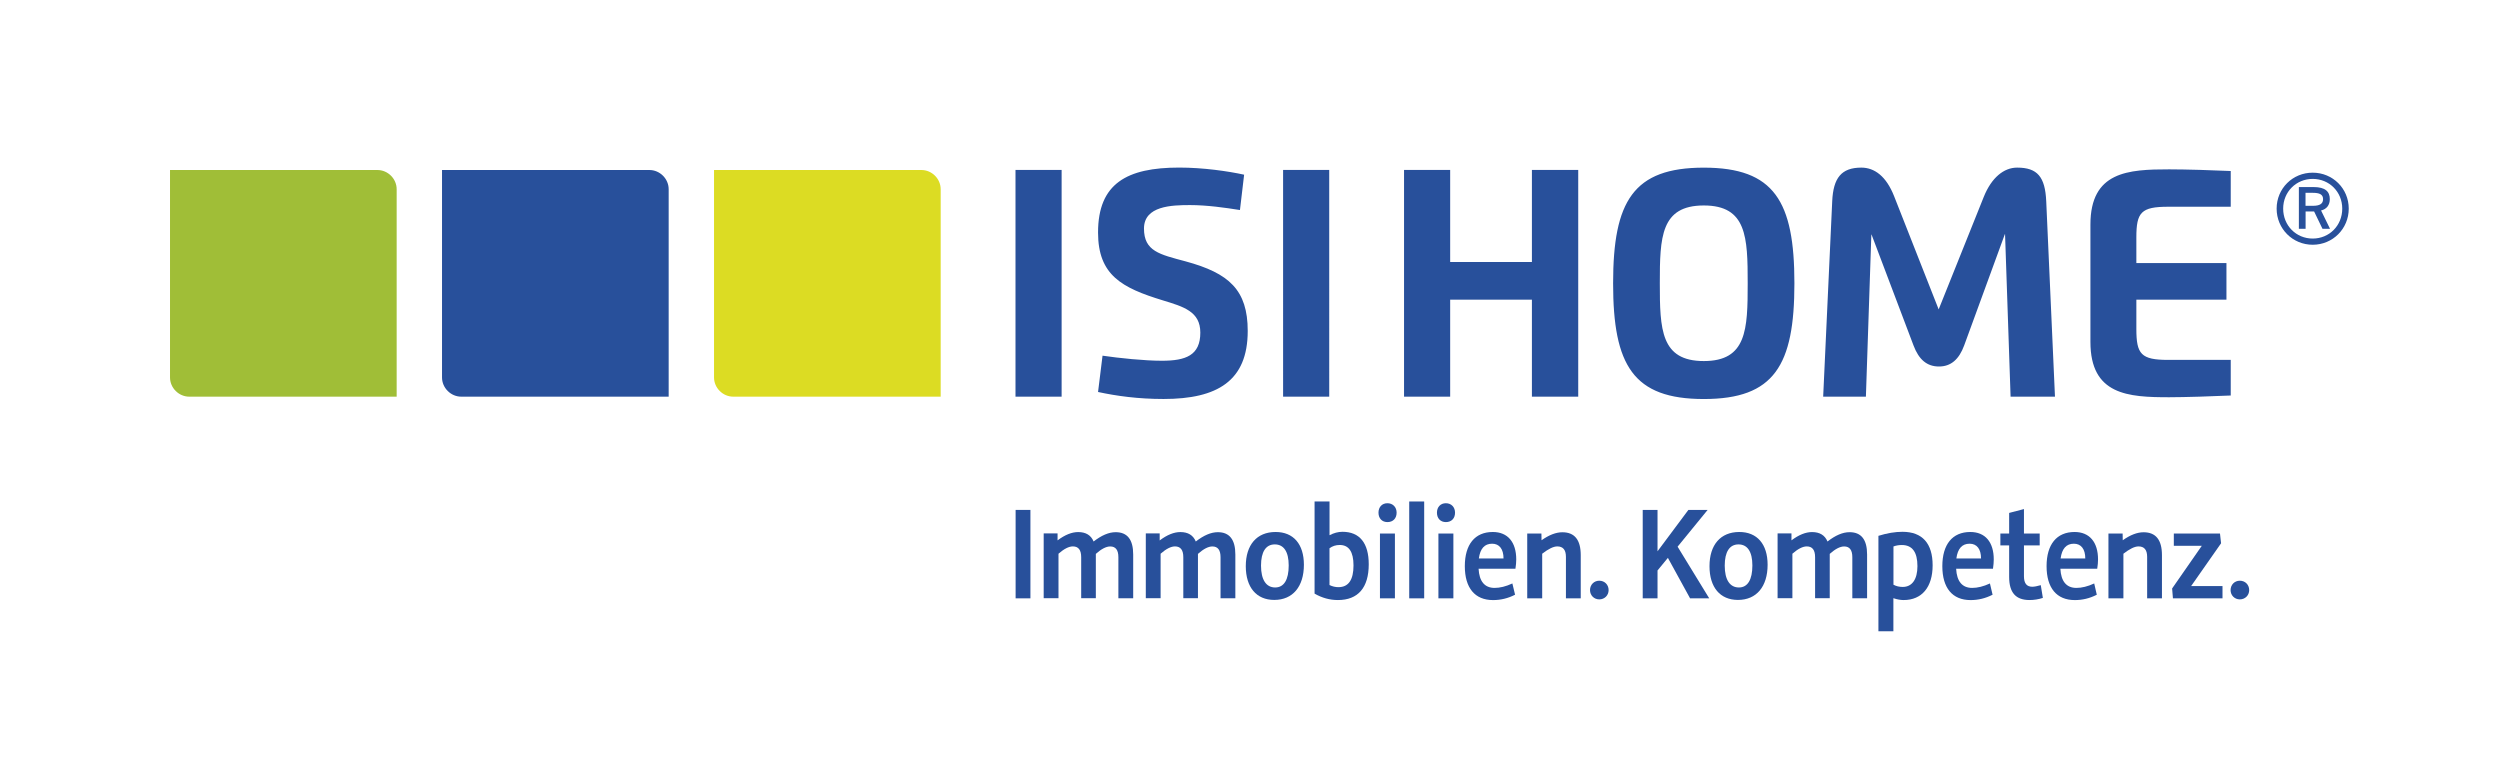 <?xml version="1.0" encoding="UTF-8"?> <svg xmlns="http://www.w3.org/2000/svg" xmlns:xlink="http://www.w3.org/1999/xlink" version="1.1" id="Ebene_1" x="0px" y="0px" viewBox="0 0 646.58 198.72" style="enable-background:new 0 0 646.58 198.72;" xml:space="preserve"> <style type="text/css"> .st0{fill:#28509B;} .st1{fill:#A0BE37;} .st2{fill:#DCDC23;} .st3{fill:none;} </style> <g> <path class="st0" d="M598.14,49.87c1.77,0,2.68,0.41,2.68,1.64c0,1.2-0.87,1.72-2.62,1.72h-1.92v-3.36H598.14z M605.78,53.96 c0,4.39-3.36,7.74-7.64,7.74c-4.28,0-7.64-3.36-7.64-7.74c0-4.34,3.36-7.69,7.64-7.69C602.43,46.27,605.78,49.62,605.78,53.96 M588.81,53.96c0,5.2,4.13,9.34,9.33,9.34c5.19,0,9.32-4.14,9.32-9.34c0-5.2-4.13-9.3-9.32-9.3 C592.94,44.65,588.81,48.76,588.81,53.96 M596.29,54.69h2.21l2.17,4.49h1.95l-2.32-4.74c1.46-0.35,2.26-1.42,2.26-2.94 c0-1.97-1.19-3.12-4.19-3.12h-3.81v10.8h1.74V54.69z"></path> <path class="st1" d="M102.59,48.94c0-2.7-2.27-4.97-4.97-4.97H43.97v53.65c0,2.7,2.27,4.97,4.97,4.97h53.65V48.94z"></path> <path class="st0" d="M576.94,44.23c-4.05-0.2-11.68-0.43-15.93-0.43c-10.6,0-20.36,0.55-20.36,14.29v30.33 c0,13.74,9.76,14.32,20.36,14.32c3.93,0,11.8-0.25,15.93-0.45v-9.21h-16.18c-7.02,0-8.23-1.48-8.23-7.98v-7.6h23.3v-9.46h-23.3 V61.4c0-6.47,1.21-7.93,8.23-7.93h16.18V44.23z M489.88,50.75c-2.04-5.18-5.08-7.4-8.48-7.4c-5.16,0-7.25,2.67-7.53,8.66 l-2.34,50.58h11.05l1.41-41.93h0.05l10.85,28.67c1.38,3.67,3.47,5.46,6.59,5.46c3.07,0,5.18-1.81,6.52-5.46l10.52-28.77h0.05 l1.43,42.03h11.48l-2.26-50.53c-0.28-6.32-2.27-8.71-7.53-8.71c-3.42,0-6.62,2.57-8.63,7.58L501.4,80.02L489.88,50.75z M440.66,93.38c-11.12,0-11.38-8.15-11.38-20.11c0-11.96,0.25-20.13,11.38-20.13c11.1,0,11.35,8.18,11.35,20.13 C452.01,85.23,451.76,93.38,440.66,93.38 M440.66,103.2c18.22,0,23.43-8.68,23.43-29.92c0-21.24-5.21-29.92-23.43-29.92 c-18.25,0-23.46,8.68-23.46,29.92C417.2,94.51,422.41,103.2,440.66,103.2 M396.2,67.76h-21.14V43.95h-11.93v58.64h11.93V77.5h21.14 v25.09h11.98V43.95H396.2V67.76z M331.85,102.59h11.93V43.95h-11.93V102.59z M307.78,53.04c4.38,0,9.11,0.68,12.91,1.28l1.08-9.14 c-4.18-0.91-10.57-1.84-16.79-1.84c-13.49,0-20.99,4.08-20.99,16.79c0,11.07,6.19,14.32,16.71,17.54c5.44,1.66,9.74,2.89,9.74,8.36 c0,5.89-3.77,7.27-9.94,7.27c-4.5,0-11.05-0.68-15.35-1.31l-1.16,9.39c4.78,1.03,10.34,1.81,16.94,1.81 c13.89,0,21.77-4.65,21.77-17.59c0-10.62-4.83-14.95-16.06-18c-6.75-1.81-10.77-2.62-10.77-8.5 C295.88,53.24,303.05,53.04,307.78,53.04 M262.64,102.59h11.93V43.95h-11.93V102.59z"></path> <path class="st0" d="M172.94,48.94c0-2.7-2.28-4.97-4.97-4.97h-53.65v53.65c0,2.7,2.27,4.97,4.97,4.97h53.65V48.94z"></path> <path class="st2" d="M243.29,48.94c0-2.7-2.27-4.97-4.97-4.97h-53.65v53.65c0,2.7,2.27,4.97,4.97,4.97h53.65V48.94z"></path> <rect x="262.67" y="131.88" class="st0" width="3.83" height="22.87"></rect> <path class="st0" d="M273.52,139.8v-0.04c1.91-1.44,3.69-2.15,5.33-2.15c1.98,0,3.32,0.81,3.99,2.44c2.05-1.59,3.93-2.41,5.71-2.41 c3.02,0,4.53,1.92,4.53,5.77v11.32h-3.83v-10.62c0-1.85-0.7-2.78-2.11-2.78c-1.04,0-2.28,0.63-3.72,1.92v0.11v11.36h-3.79v-10.62 c0-1.85-0.71-2.78-2.15-2.78c-1.04,0-2.28,0.63-3.72,1.89v11.51h-3.83v-16.76h3.59V139.8z"></path> <path class="st0" d="M299.95,139.8v-0.04c1.91-1.44,3.69-2.15,5.33-2.15c1.98,0,3.32,0.81,3.99,2.44c2.05-1.59,3.93-2.41,5.7-2.41 c3.02,0,4.53,1.92,4.53,5.77v11.32h-3.83v-10.62c0-1.85-0.7-2.78-2.11-2.78c-1.04,0-2.28,0.63-3.73,1.92v0.11v11.36h-3.79v-10.62 c0-1.85-0.71-2.78-2.15-2.78c-1.04,0-2.28,0.63-3.72,1.89v11.51h-3.83v-16.76h3.59V139.8z"></path> <path class="st0" d="M337.23,146.06c0,5.66-2.88,9.1-7.67,9.1c-4.61,0-7.36-3.26-7.36-8.73c0-5.51,2.85-8.84,7.7-8.84 C334.52,137.58,337.23,140.73,337.23,146.06 M333.3,146.24c0-3.52-1.25-5.44-3.6-5.44c-2.31,0-3.56,1.92-3.56,5.48 c0,3.66,1.32,5.66,3.66,5.66C332.08,151.94,333.3,149.94,333.3,146.24"></path> <path class="st0" d="M343.85,138.43c1.12-0.59,2.24-0.89,3.36-0.89c4.44,0,6.79,2.92,6.79,8.4c0,6.07-2.78,9.25-7.97,9.25 c-2.1,0-4.11-0.55-6.04-1.66V129.7h3.87V138.43z M343.85,151.31c0.75,0.37,1.53,0.55,2.31,0.55c2.61,0,3.9-1.89,3.9-5.62 c0-3.52-1.19-5.29-3.56-5.29c-1.02,0-1.9,0.29-2.65,0.85V151.31z"></path> <path class="st0" d="M356.52,132.59c0-1.44,0.91-2.44,2.31-2.44c1.39,0,2.38,1,2.38,2.44c0,1.48-0.92,2.44-2.38,2.44 C357.44,135.03,356.52,134.07,356.52,132.59 M356.9,137.99h3.87v16.76h-3.87V137.99z"></path> <rect x="364.47" y="129.7" class="st0" width="3.87" height="25.05"></rect> <path class="st0" d="M371.64,132.59c0-1.44,0.92-2.44,2.31-2.44c1.39,0,2.37,1,2.37,2.44c0,1.48-0.92,2.44-2.37,2.44 C372.56,135.03,371.64,134.07,371.64,132.59 M372.02,137.99h3.87v16.76h-3.87V137.99z"></path> <path class="st0" d="M391.85,153.83h-0.04c-1.82,0.93-3.7,1.37-5.66,1.37c-4.7,0-7.3-3.14-7.3-8.77c0-5.62,2.61-8.84,7.23-8.84 c3.88,0,6.07,2.63,6.07,7.1c0,0.7-0.07,1.52-0.21,2.4h-9.53c0.17,3.29,1.58,4.96,4.15,4.96c1.37,0,2.91-0.37,4.59-1.15 L391.85,153.83z M388.86,144.43c0-2.4-1.06-3.81-2.95-3.81c-1.95,0-3.09,1.26-3.43,3.81H388.86z"></path> <path class="st0" d="M398.69,139.73c1.93-1.37,3.73-2.07,5.39-2.07c3.16,0,4.75,1.96,4.75,5.92v11.17H405v-10.73 c0-1.81-0.75-2.7-2.24-2.7c-0.98,0-2.27,0.63-3.9,1.89v11.54h-3.87v-16.76h3.67L398.69,139.73z"></path> <path class="st0" d="M411.23,152.62c0-1.39,1.04-2.43,2.39-2.43c1.39,0,2.42,1.04,2.42,2.43c0,1.35-1.04,2.4-2.42,2.4 C412.27,155.02,411.23,153.97,411.23,152.62"></path> <polygon class="st0" points="437.11,154.75 431.37,144.28 428.69,147.54 428.69,154.75 424.86,154.75 424.86,131.88 428.69,131.88 428.69,142.58 436.67,131.88 441.65,131.88 433.88,141.39 442.06,154.75 "></polygon> <path class="st0" d="M457.16,146.06c0,5.66-2.88,9.1-7.67,9.1c-4.62,0-7.36-3.26-7.36-8.73c0-5.51,2.85-8.84,7.7-8.84 C454.44,137.58,457.16,140.73,457.16,146.06 M453.22,146.24c0-3.52-1.25-5.44-3.59-5.44c-2.31,0-3.56,1.92-3.56,5.48 c0,3.66,1.32,5.66,3.67,5.66C452,151.94,453.22,149.94,453.22,146.24"></path> <path class="st0" d="M463.32,139.8v-0.04c1.91-1.44,3.69-2.15,5.33-2.15c1.98,0,3.32,0.81,4,2.44c2.05-1.59,3.93-2.41,5.71-2.41 c3.02,0,4.53,1.92,4.53,5.77v11.32h-3.82v-10.62c0-1.85-0.7-2.78-2.11-2.78c-1.04,0-2.28,0.63-3.73,1.92v0.11v11.36h-3.79v-10.62 c0-1.85-0.7-2.78-2.15-2.78c-1.04,0-2.28,0.63-3.72,1.89v11.51h-3.83v-16.76h3.59V139.8z"></path> <path class="st0" d="M485.83,138.58c2.24-0.7,4.31-1.04,6.21-1.04c5.16,0,7.8,3.03,7.8,8.66c0,5.66-2.78,8.99-7.5,8.99 c-0.78,0-1.66-0.15-2.65-0.48v8.55h-3.87V138.58z M489.7,151.24h0.04c0.68,0.37,1.46,0.56,2.37,0.56c2.41,0,3.8-1.96,3.8-5.37 c0-3.66-1.35-5.47-4.03-5.47c-0.75,0-1.46,0.11-2.17,0.37V151.24z"></path> <path class="st0" d="M515.35,153.83h-0.04c-1.82,0.93-3.7,1.37-5.66,1.37c-4.7,0-7.3-3.14-7.3-8.77c0-5.62,2.6-8.84,7.23-8.84 c3.88,0,6.07,2.63,6.07,7.1c0,0.7-0.07,1.52-0.2,2.4h-9.53c0.17,3.29,1.58,4.96,4.15,4.96c1.37,0,2.91-0.37,4.59-1.15 L515.35,153.83z M512.36,144.43c0-2.4-1.06-3.81-2.95-3.81c-1.95,0-3.09,1.26-3.43,3.81H512.36z"></path> <path class="st0" d="M528.35,154.64c-1.15,0.37-2.31,0.55-3.43,0.55c-3.56,0-5.29-1.89-5.29-5.99v-8.14h-2.27v-3.07h2.27v-5.33 l3.83-1v6.33h4.07v3.07h-4.07v7.99c0,1.81,0.71,2.7,2.14,2.7c0.58,0,1.29-0.15,2.21-0.41L528.35,154.64z"></path> <path class="st0" d="M542.3,153.83h-0.03c-1.82,0.93-3.7,1.37-5.66,1.37c-4.7,0-7.3-3.14-7.3-8.77c0-5.62,2.61-8.84,7.24-8.84 c3.87,0,6.07,2.63,6.07,7.1c0,0.7-0.07,1.52-0.21,2.4h-9.53c0.17,3.29,1.58,4.96,4.15,4.96c1.37,0,2.92-0.37,4.6-1.15L542.3,153.83 z M539.32,144.43c0-2.4-1.06-3.81-2.95-3.81c-1.95,0-3.08,1.26-3.43,3.81H539.32z"></path> <path class="st0" d="M549.01,139.73c1.93-1.37,3.73-2.07,5.39-2.07c3.16,0,4.75,1.96,4.75,5.92v11.17h-3.83v-10.73 c0-1.81-0.75-2.7-2.24-2.7c-0.98,0-2.27,0.63-3.9,1.89v11.54h-3.87v-16.76h3.67L549.01,139.73z"></path> <polygon class="st0" points="561.99,154.75 561.78,152.2 569.45,141.17 562.22,141.17 562.22,137.99 574.16,137.99 574.44,140.51 566.7,151.57 574.81,151.57 574.81,154.75 "></polygon> <path class="st0" d="M576.9,152.62c0-1.39,1.04-2.43,2.39-2.43c1.39,0,2.42,1.04,2.42,2.43c0,1.35-1.04,2.4-2.42,2.4 C577.94,155.02,576.9,153.97,576.9,152.62"></path> </g> <rect class="st3" width="646.58" height="198.72"></rect> </svg> 